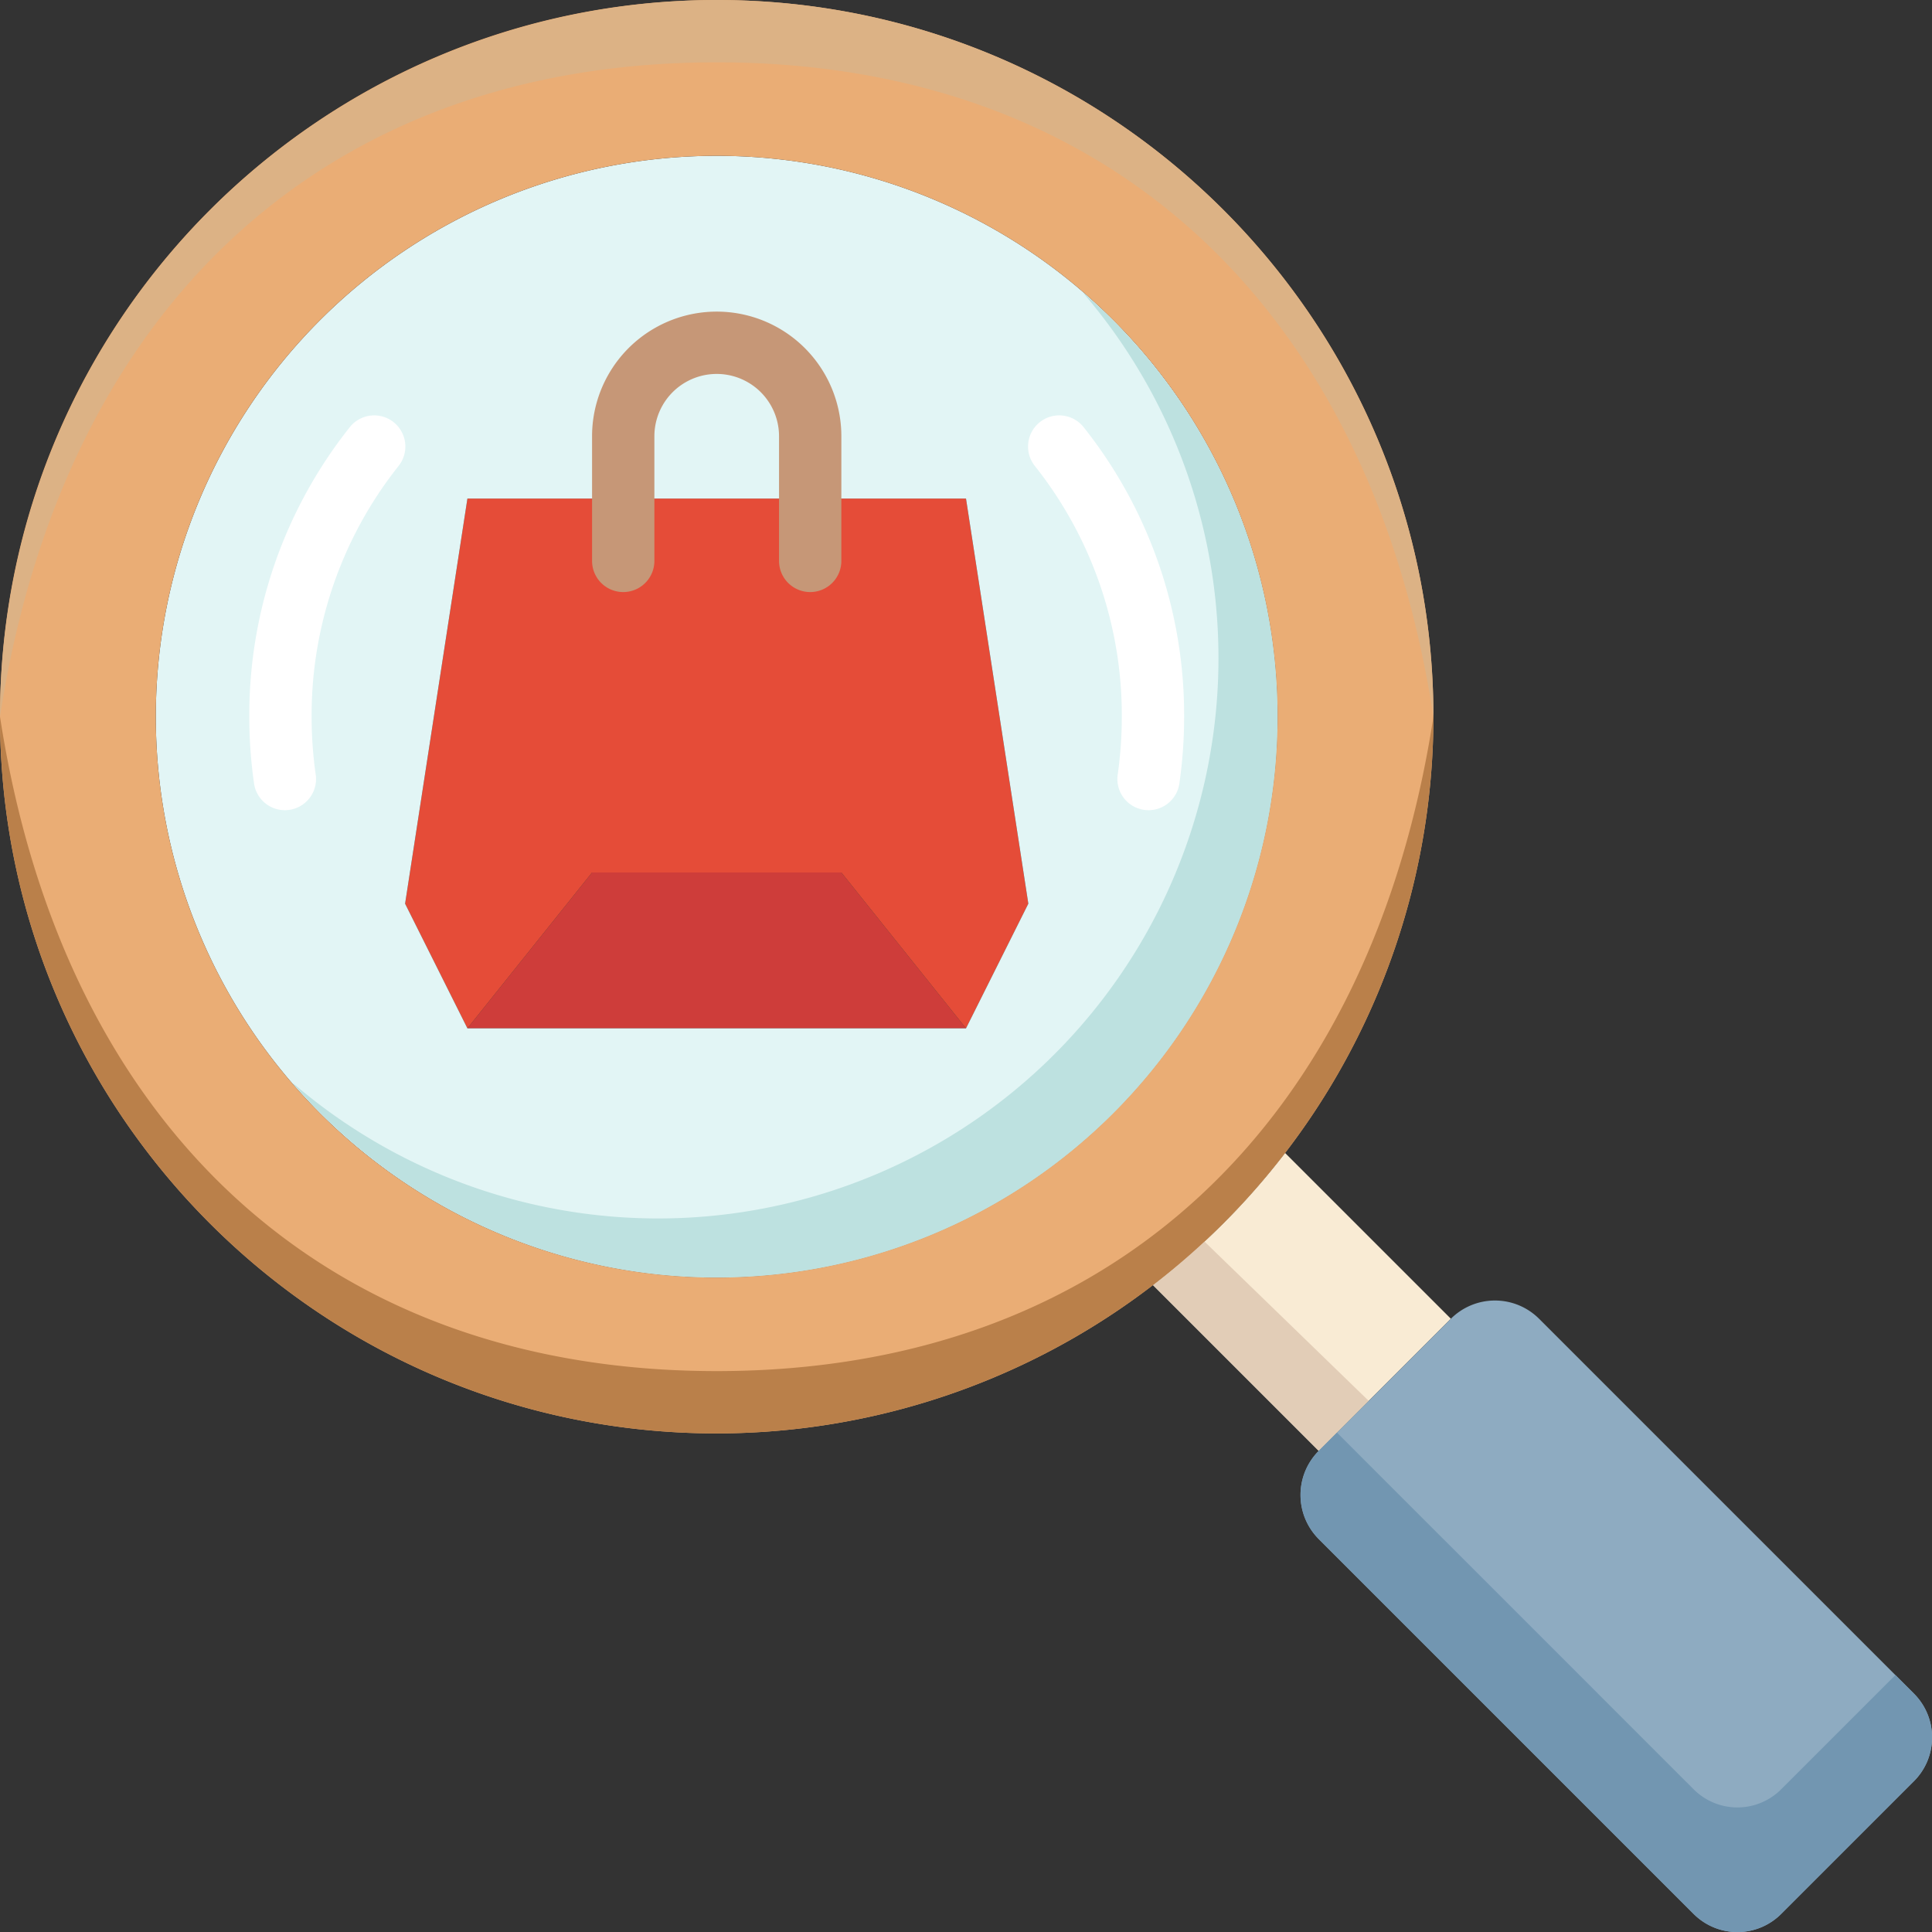 <?xml version="1.0" encoding="UTF-8"?><svg xmlns="http://www.w3.org/2000/svg" xmlns:xlink="http://www.w3.org/1999/xlink" data-name="Layer 1" height="496.0" preserveAspectRatio="xMidYMid meet" version="1.0" viewBox="8.0 8.0 496.0 496.0" width="496.0" zoomAndPan="magnify"><rect x="8.0" y="8.0" width="496.0" height="496.0" fill="#333333" stroke="none"/><g><path d="M224 232L256 272 128 272 160 232 224 232z" fill="#ce3d3a"/></g><g><path d="M256 136L272 240 256 272 224 232 160 232 128 272 112 240 128 136 256 136z" fill="#e54c38"/></g><g><path d="M192,48A144,144,0,1,1,48,192,144.012,144.012,0,0,1,192,48Zm80,192L256,136H128L112,240l16,32H256Z" fill="#e5f9f9" opacity=".98"/></g><g><path d="M285.873,82.969a143.86,143.86,0,0,1-202.9,202.9,143.887,143.887,0,1,0,202.9-202.9Z" fill="#bde0df" opacity=".98"/></g><g><path d="M376,192A184.131,184.131,0,0,1,192,376C90.4,376,8,293.6,8,192S90.4,8,192,8,376,90.4,376,192Zm-40,0A144,144,0,1,0,192,336,144.033,144.033,0,0,0,336,192Z" fill="#eaad75"/></g><g><path d="M380.48,346.56l-33.92,33.92L304,337.92A184.022,184.022,0,0,0,337.92,304Z" fill="#f9ebd4"/></g><g><path d="M317.152,326.677c-4.228,3.929-8.574,7.73-13.152,11.243l42.56,42.56,12.831-12.831Z" fill="#e2cdb7"/></g><g><path d="M499.28,442.72a15.887,15.887,0,0,1,0,22.64l-33.92,33.92a15.887,15.887,0,0,1-22.64,0l-96.16-96.16a16.03,16.03,0,0,1,0-22.64l33.92-33.92a16.03,16.03,0,0,1,22.64,0Z" fill="#8eabc1"/></g><g><path d="M494.6,438.04l-29.24,29.24a15.887,15.887,0,0,1-22.64,0L351.24,375.8l-4.68,4.68a16.03,16.03,0,0,0,0,22.64l96.16,96.16a15.887,15.887,0,0,0,22.64,0l33.92-33.92a15.887,15.887,0,0,0,0-22.64Z" fill="#7296b1"/></g><g><path d="M192,360C90.4,360,24,296,8,192,8,293.6,90.4,376,192,376A184.131,184.131,0,0,0,376,192C360,296,293.6,360,192,360Z" fill="#ba804a"/></g><g><path d="M192,24c101.6,0,168,64,184,168C376,90.4,293.6,8,192,8A184.131,184.131,0,0,0,8,192C24,88,90.4,24,192,24Z" fill="#dcb285"/></g><g><path d="M302.875,216a8.132,8.132,0,0,1-1.148-.082,8,8,0,0,1-6.782-9.055A105.09,105.09,0,0,0,296,192a102.928,102.928,0,0,0-22.281-64.32,8,8,0,1,1,12.562-9.907A118.766,118.766,0,0,1,312,192a120.96,120.96,0,0,1-1.219,17.137A8,8,0,0,1,302.875,216Z" fill="#fff"/></g><g><path d="M81.125,216a8,8,0,0,1-7.906-6.863A120.96,120.96,0,0,1,72,192a118.766,118.766,0,0,1,25.719-74.227,8,8,0,1,1,12.562,9.907A102.928,102.928,0,0,0,88,192a105.09,105.09,0,0,0,1.055,14.863,8,8,0,0,1-6.782,9.055A8.132,8.132,0,0,1,81.125,216Z" fill="#fff"/></g><g><path d="M216,160a8,8,0,0,1-8-8V120a16,16,0,0,0-32,0v32a8,8,0,0,1-16,0V120a32,32,0,0,1,64,0v32A8,8,0,0,1,216,160Z" fill="#c69777"/></g></svg>